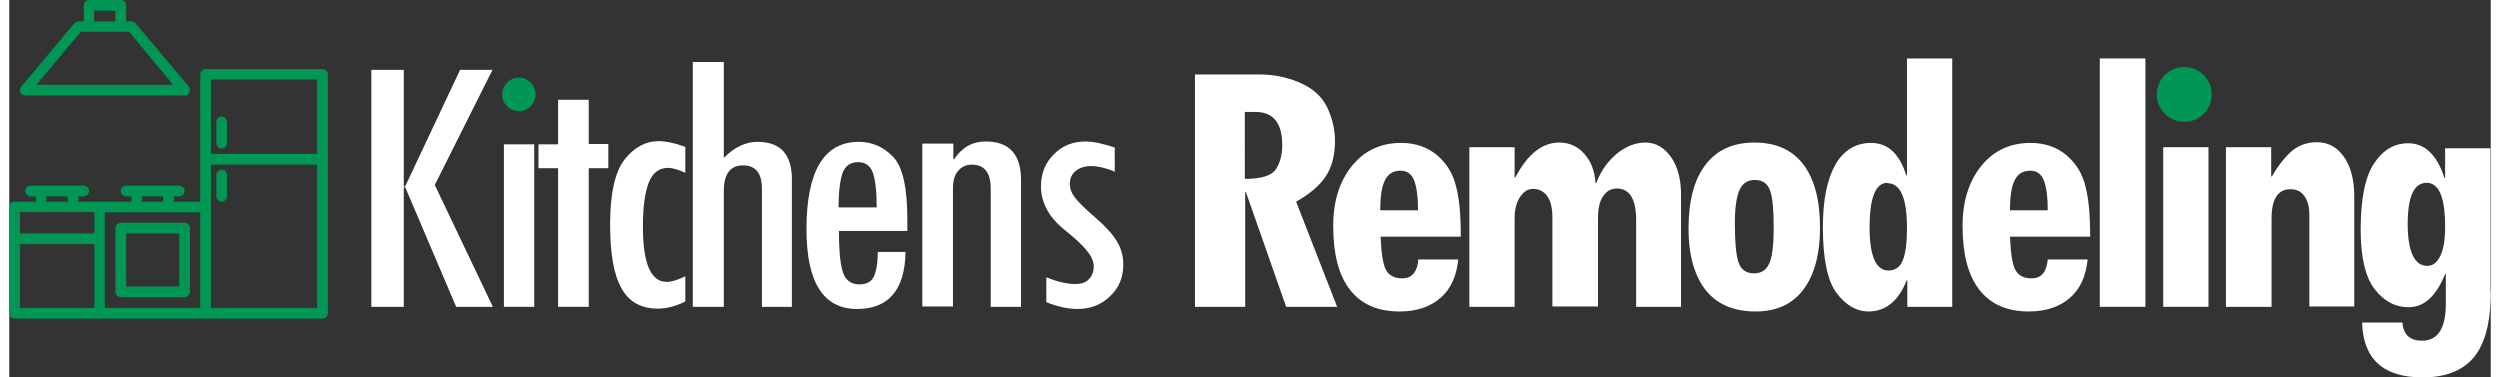 <svg version="1.1" id="Layer_1" xmlns="http://www.w3.org/2000/svg" xmlns:xlink="http://www.w3.org/1999/xlink" x="0px" y="0px" viewBox="0 0 696.3 105.8" style="enable-background:new 0 0 696.3 105.8;" xml:space="preserve" height="46" width="305">
<rect x="0" y="0" width="696.3" height="105.8" fill="#333333" stroke="none"/>
<style type="text/css">
	.st0{fill:#F7AA2D;}
	.st1{fill:#36B9CC;}
	.st2{fill:#009653;}
	.st3{fill:#FFFFFF;}
</style>
<g>
	<g>
		<g>
			<g>
				<g>
					<path class="st2" d="M87.9,19.4H55.1c-0.8,0-1.5,0.7-1.5,1.5v35.7h-7.4v-1.5h1.5c0.8,0,1.5-0.7,1.5-1.5c0-0.8-0.7-1.5-1.5-1.5
						H32.8c-0.8,0-1.5,0.7-1.5,1.5c0,0.8,0.7,1.5,1.5,1.5h1.5v1.5H19.4v-1.5h1.5c0.8,0,1.5-0.7,1.5-1.5c0-0.8-0.7-1.5-1.5-1.5H6
						c-0.8,0-1.5,0.7-1.5,1.5c0,0.8,0.7,1.5,1.5,1.5h1.5v1.5h-6c-0.8,0-1.5,0.7-1.5,1.5v29.8c0,0.8,0.7,1.5,1.5,1.5h86.4
						c0.8,0,1.5-0.7,1.5-1.5v-67C89.4,20,88.7,19.4,87.9,19.4z M37.2,55.1h6v1.5h-6V55.1z M10.4,55.1h6v1.5h-6V55.1z M23.8,86.4H3
						V68.5h20.9V86.4z M23.8,65.5H3v-6h20.9V65.5z M53.6,86.4H26.8V59.6h26.8V86.4z M86.4,86.4H56.6V46.2h29.8V86.4z M86.4,43.2
						H56.6V22.3h29.8V43.2z"></path>
					<path class="st2" d="M31.3,83.4h17.9c0.8,0,1.5-0.7,1.5-1.5V64c0-0.8-0.7-1.5-1.5-1.5H31.3c-0.8,0-1.5,0.7-1.5,1.5v17.9
						C29.8,82.7,30.5,83.4,31.3,83.4z M32.8,65.5h14.9v14.9H32.8V65.5z"></path>
					<path class="st2" d="M59.6,41.7c0.8,0,1.5-0.7,1.5-1.5v-6c0-0.8-0.7-1.5-1.5-1.5c-0.8,0-1.5,0.7-1.5,1.5v6
						C58.1,41,58.8,41.7,59.6,41.7z"></path>
					<path class="st2" d="M59.6,56.6c0.8,0,1.5-0.7,1.5-1.5v-6c0-0.8-0.7-1.5-1.5-1.5c-0.8,0-1.5,0.7-1.5,1.5v6
						C58.1,55.9,58.8,56.6,59.6,56.6z"></path>
					<path class="st2" d="M3.5,26.5c0.3,0.2,0.6,0.3,1,0.3h44.7c0.8,0,1.5-0.7,1.5-1.5c0-0.3-0.1-0.7-0.3-1L35.4,6.5
						C35.1,6.2,34.7,6,34.3,6h-1.5V1.5c0-0.8-0.7-1.5-1.5-1.5h-8.9c-0.8,0-1.5,0.7-1.5,1.5V6h-1.5c-0.4,0-0.9,0.2-1.1,0.5L3.3,24.4
						C2.8,25,2.9,25.9,3.5,26.5z M23.8,3h6v3h-6V3z M20.1,8.9h13.5L46,23.8H7.6L20.1,8.9z"></path>
				</g>
			</g>
		</g>
	</g>
	<g>
		<g>
			<path class="st3" d="M135.7,86.1h-10.3L111,52.3h-0.3v33.8h-9.1V19.6h9.1v32.9h0.3l15.5-32.9h9.1l-16.2,32.3L135.7,86.1z"></path>
			<path class="st3" d="M138.8,40.5h8.5v45.6h-8.5V40.5z"></path>
			<path class="st3" d="M168.1,47.2h-5.5v38.9h-8.6V47.2h-5.5v-6.7h5.5V28h8.6v12.4h5.5V47.2z"></path>
			<path class="st3" d="M189.7,84.6c-2.8,1.4-5.4,2-7.7,2c-4.7,0-8.1-1.9-10.2-5.7c-2.2-3.8-3.2-9.8-3.2-18c0-8.7,1.4-14.8,4.1-18.2
				c2.7-3.4,5.9-5.1,9.6-5.1c1.8,0,4.3,0.5,7.4,1.6v7.3c-2-0.9-3.6-1.4-4.8-1.4c-2.5,0-4.3,1.3-5.4,4c-1.1,2.7-1.7,6.8-1.7,12.5
				c0,10.3,2.2,15.5,6.7,15.5c1.3,0,3-0.5,5.2-1.6V84.6z"></path>
			<path class="st3" d="M219.6,86.1h-8.4V52.9c0-4.3-1.8-6.5-5.3-6.5c-3.6,0-5.4,2.4-5.4,7.3v32.4h-8.7V17.4h8.7v26.9
				c3-3,6.1-4.5,9.4-4.5c6.5,0,9.7,3.5,9.7,10.5V86.1z"></path>
			<path class="st3" d="M252,64.8h-19.2c0,4.9,0.3,8.7,1,11.2c0.7,2.5,2.3,3.8,4.8,3.8c1.9,0,3.3-0.7,4-2.2c0.7-1.5,1.1-3.8,1.1-6.9
				h7.8c-0.2,10.7-4.8,16-13.6,16c-9.5,0-14.2-7.5-14.2-22.4c0-16.3,4.9-24.5,14.7-24.5c3.7,0,6.9,1.4,9.6,4.2c2.7,2.8,4,8.6,4,17.5
				V64.8z M243.4,58.1c0-4.5-0.4-7.8-1.1-9.7s-2.1-2.9-4-2.9c-2.3,0-3.7,1-4.5,3.1c-0.7,2.1-1.1,5.3-1.1,9.6H243.4z"></path>
			<path class="st3" d="M264.9,40.3v4.4h0.2c2.2-3.3,5.1-5,8.9-5c6.6,0,9.9,3.6,9.9,10.8v35.6h-8.5V52.9c0-4.5-1.8-6.7-5.3-6.7
				c-1.6,0-2.9,0.6-3.9,1.8c-1,1.2-1.4,2.8-1.4,4.9v33.1h-8.6V40.3H264.9z"></path>
			<path class="st3" d="M310.3,48.2c-2.6-1.1-4.9-1.6-6.7-1.6c-1.8,0-3.3,0.5-4.4,1.4c-1.1,0.9-1.6,2.1-1.6,3.7
				c0,1.3,0.5,2.5,1.4,3.7c0.9,1.2,2.8,3.1,5.7,5.6c2.9,2.5,4.9,4.7,6.1,6.7c1.2,2,1.8,4.1,1.8,6.5c0,3.6-1.2,6.6-3.7,8.9
				c-2.4,2.4-5.5,3.6-9.3,3.6c-2.4,0-5.3-0.6-8.6-1.9v-7c3.2,1.3,5.9,1.9,8.1,1.9c1.6,0,2.9-0.4,3.8-1.3c0.9-0.9,1.4-2.1,1.4-3.6
				c0-1.4-0.6-2.9-1.9-4.4c-1.2-1.6-3.4-3.6-6.4-6c-4.3-3.5-6.5-7.6-6.5-12.1c0-3.6,1.2-6.6,3.6-9c2.4-2.4,5.3-3.6,8.9-3.6
				c2.2,0,4.9,0.6,8.2,1.7V48.2z"></path>
		</g>
	</g>
	<g>
		<g>
			<path class="st3" d="M372.6,86.1h-14.3l-11.3-32.2h-0.2v32.2h-14.1V20.9h18.3c3.7,0,7.3,0.7,10.9,2.2s6.2,3.7,7.8,6.8
				c1.5,3.1,2.3,6.3,2.3,9.7c0,4-0.9,7.3-2.6,9.9s-4.5,4.9-8.3,7.1L372.6,86.1z M346.7,50.2c4.6,0,7.5-0.9,8.7-2.7s1.8-4.1,1.8-6.8
				c0-6.2-2.5-9.3-7.6-9.3h-2.9V50.2z"></path>
			<path class="st3" d="M407.3,66.4h-22.5c0.2,4.8,0.7,8,1.6,9.5c0.9,1.5,2.4,2.2,4.5,2.2c2.7,0,4.2-1.8,4.5-5.3h11.2
				c-0.5,4.7-2.1,8.3-5,10.8s-6.7,3.8-11.5,3.8c-6.1,0-10.7-2-13.9-6.1c-3.2-4.1-4.7-10.1-4.7-17.9c0-7,1.8-12.6,5.3-16.9
				c3.5-4.3,8.1-6.4,13.8-6.4c4,0,7.4,1.2,10.1,3.5s4.5,5.3,5.3,8.8C406.9,55.8,407.3,60.5,407.3,66.4z M395.3,59
				c0-3.8-0.4-6.6-1.1-8.4c-0.7-1.8-2-2.7-3.8-2.7c-2.1,0-3.5,0.9-4.4,2.7c-0.9,1.8-1.3,4.6-1.3,8.4H395.3z"></path>
			<path class="st3" d="M469.2,86.1h-12.7V61.7c0-5.8-1.8-8.8-5.4-8.8c-1.6,0-2.9,0.7-3.9,2.2c-1,1.5-1.4,3.5-1.4,6.1v24.8H433V60.9
				c0-2.5-0.5-4.5-1.4-5.8s-2.3-2.1-4-2.1c-1.5,0-2.7,0.8-3.7,2.3c-1,1.5-1.5,3.5-1.5,5.8v25h-12.7V41.3h12.7v8.5h0.2
				c3.4-6.5,7.5-9.8,12.3-9.8c2.8,0,5.1,1,7,3.1s3,4.8,3.2,8.3h0.2c1.3-3.5,3.3-6.2,5.8-8.3c2.5-2,5.2-3.1,8-3.1
				c2.9,0,5.3,1.4,7.2,4.1c1.9,2.7,2.8,6.3,2.8,10.6V86.1z"></path>
			<path class="st3" d="M471.2,64.1c0-7.8,1.6-13.8,4.8-17.9c3.2-4.2,7.8-6.2,13.7-6.2c6,0,10.5,2,13.7,6.1c3.1,4.1,4.7,10,4.7,17.7
				c0,7.6-1.6,13.4-4.7,17.5c-3.1,4.1-7.6,6.1-13.4,6.1c-6.1,0-10.8-2-14-6C472.9,77.4,471.2,71.7,471.2,64.1z M495.1,63.9
				c0-4.9-0.3-8.4-1-10.4c-0.7-2-2.1-3-4.3-3c-2,0-3.4,0.9-4.3,2.8c-0.8,1.9-1.3,4.9-1.3,9.1c0,5.3,0.3,9,1,11.1
				c0.7,2.2,2.2,3.2,4.4,3.2c2.1,0,3.5-1,4.3-2.9C494.7,72,495.1,68.7,495.1,63.9z"></path>
			<path class="st3" d="M545.3,86.1h-12.7v-7.4h-0.2c-2.3,5.8-5.9,8.7-10.7,8.7c-3.3,0-6.3-1.7-8.9-5.1c-2.6-3.4-3.9-9.6-3.9-18.6
				c0-7.6,1.2-13.4,3.5-17.5c2.3-4,5.7-6.1,10-6.1c4.7,0,8,3,9.9,9.1h0.2V16.4h12.7V86.1z M527,51.3c-3.3,0-5,4.2-5,12.5
				c0,8,1.8,12.1,5.3,12.1c1.9,0,3.2-0.9,4-2.8s1.2-4.9,1.2-9.1c0-8.4-1.8-12.6-5.5-12.6H527z"></path>
			<path class="st3" d="M583.9,66.4h-22.5c0.2,4.8,0.7,8,1.6,9.5c0.9,1.5,2.4,2.2,4.5,2.2c2.7,0,4.2-1.8,4.5-5.3h11.2
				c-0.5,4.7-2.1,8.3-5,10.8s-6.7,3.8-11.5,3.8c-6.1,0-10.7-2-13.9-6.1c-3.2-4.1-4.7-10.1-4.7-17.9c0-7,1.8-12.6,5.3-16.9
				c3.5-4.3,8.1-6.4,13.8-6.4c4,0,7.4,1.2,10.1,3.5s4.5,5.3,5.3,8.8C583.5,55.8,583.9,60.5,583.9,66.4z M572,59
				c0-3.8-0.4-6.6-1.1-8.4c-0.7-1.8-2-2.7-3.8-2.7c-2.1,0-3.5,0.9-4.4,2.7c-0.9,1.8-1.3,4.6-1.3,8.4H572z"></path>
			<path class="st3" d="M599.4,86.1h-12.8V16.4h12.8V86.1z"></path>
			<path class="st3" d="M604.4,41.3h12.7v44.8h-12.7V41.3z"></path>
			<path class="st3" d="M634.7,41.3v8.2h0.2c1.9-3.3,3.9-5.7,5.8-7.3c1.9-1.5,4.2-2.3,6.8-2.3c3.2,0,5.7,1.4,7.6,4.1
				c1.9,2.7,2.9,6.4,2.9,10.9v31.1h-12.6V60.2c0-2.2-0.5-4-1.4-5.2c-0.9-1.3-2.2-1.9-3.9-1.9c-3.5,0-5.3,2.7-5.3,8.2v24.8H622V41.3
				H634.7z"></path>
			<path class="st3" d="M696.3,81.9c0,8.3-1.5,14.3-4.6,18.2c-3.1,3.8-7.9,5.8-14.5,5.8c-11,0-16.7-5.1-17-15.4h11.3
				c0.3,3.4,2.1,5.1,5.5,5.1c4.5,0,6.7-3.5,6.7-10.4v-8.3h-0.2c-2.5,6.2-5.9,9.3-10.2,9.3c-3.8,0-7-1.7-9.6-5.1
				c-2.6-3.4-3.9-9-3.9-16.7c0-8.7,1.3-14.9,3.8-18.6c2.5-3.8,5.7-5.6,9.5-5.6c4.7,0,8.1,3.2,10.2,9.7h0.2v-8.3h12.7V81.9z
				 M678.5,74.6c1.6,0,2.8-1,3.7-2.9c0.9-1.9,1.3-4.6,1.3-8.1c0-8.2-1.7-12.3-5.2-12.3c-3.5,0-5.3,3.8-5.3,11.5
				C673,70.6,674.9,74.6,678.5,74.6z"></path>
		</g>
	</g>
</g>
<circle class="st2" cx="143" cy="26.5" r="4.7"></circle>
<circle class="st2" cx="610.3" cy="26.5" r="7.7"></circle>
</svg>